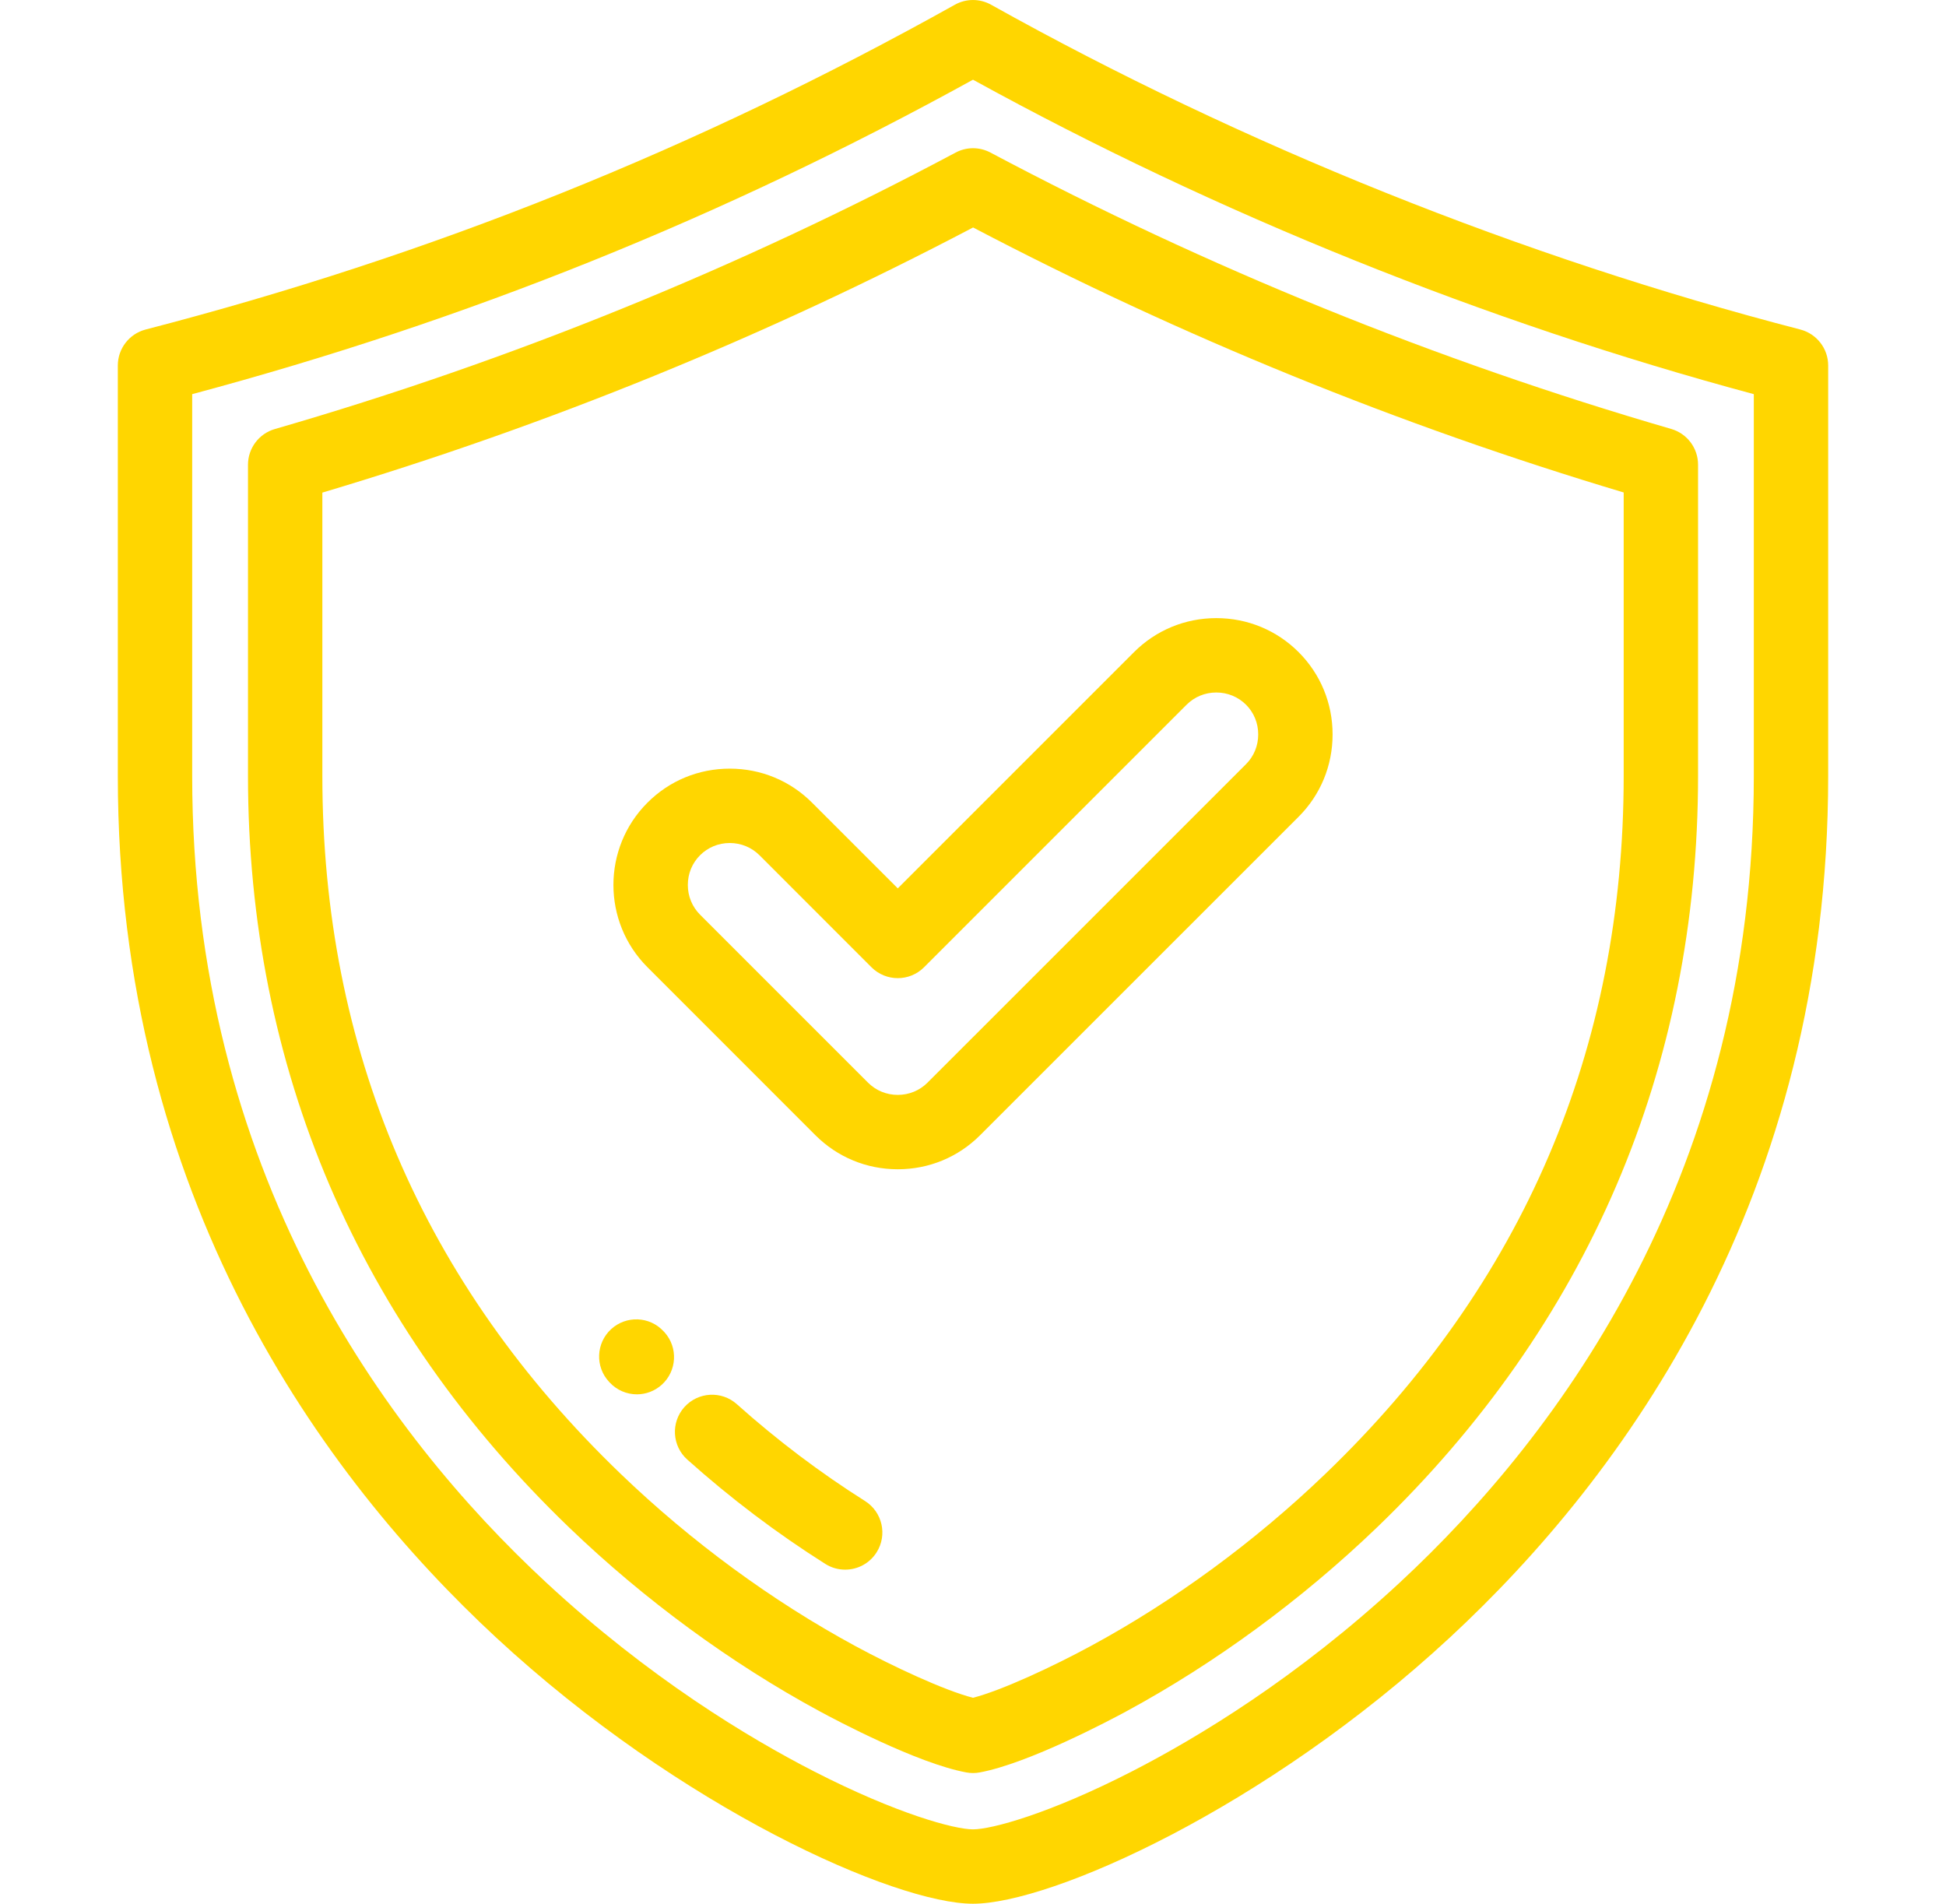 <svg width="46" height="45" viewBox="0 0 46 45" fill="none" xmlns="http://www.w3.org/2000/svg">
<g clip-path="url(#clip0_22_465)">
<path d="M42.556 7.789C35.981 6.084 29.366 3.429 23.428 0.112C23.162 -0.037 22.837 -0.037 22.571 0.112C16.463 3.524 10.206 6.036 3.443 7.789C3.056 7.89 2.785 8.239 2.785 8.64V18.342C2.785 28.321 7.645 34.922 11.721 38.702C16.095 42.757 21.166 45 23 45C24.834 45 29.905 42.757 34.278 38.702C38.355 34.922 43.215 28.321 43.215 18.342V8.64C43.215 8.239 42.944 7.89 42.556 7.789ZM33.083 37.413C30.661 39.659 28.307 41.077 26.759 41.871C24.798 42.877 23.436 43.242 23 43.242C22.564 43.242 21.202 42.877 19.24 41.871C17.692 41.077 15.339 39.659 12.917 37.413C9.096 33.871 4.543 27.687 4.543 18.342V9.317C11.043 7.577 17.094 5.14 23 1.884C28.757 5.053 35.114 7.613 41.457 9.317V18.342H41.457C41.457 27.687 36.903 33.871 33.083 37.413Z" fill="#FFD600"/>
<path d="M39.506 10.14C33.939 8.522 28.525 6.323 23.414 3.607C23.156 3.469 22.846 3.469 22.588 3.607C17.47 6.335 12.056 8.534 6.496 10.142C6.121 10.25 5.862 10.595 5.862 10.986V18.342C5.862 21.777 6.513 25.036 7.796 28.03C9.073 31.009 10.978 33.727 13.457 36.11C15.23 37.814 17.277 39.316 19.378 40.453C19.754 40.657 21.689 41.684 22.841 41.896C22.894 41.906 22.947 41.911 23 41.911C23.054 41.911 23.107 41.906 23.16 41.896C24.311 41.684 26.247 40.657 26.623 40.453C28.723 39.316 30.77 37.814 32.544 36.11C35.023 33.727 36.928 31.009 38.205 28.03C39.489 25.036 40.139 21.777 40.139 18.342V10.984C40.139 10.593 39.881 10.249 39.506 10.14ZM38.381 18.342C38.381 24.791 36.008 30.343 31.326 34.842C29.665 36.439 27.75 37.844 25.786 38.907C24.893 39.391 23.686 39.955 23 40.132C22.314 39.955 21.108 39.391 20.215 38.907C18.251 37.844 16.336 36.439 14.675 34.842C9.993 30.343 7.62 24.791 7.62 18.342V11.644C12.924 10.064 18.094 7.958 23.002 5.377C27.903 7.948 33.072 10.053 38.381 11.641V18.342Z" fill="#FFD600"/>
<path d="M15.708 31.492L15.686 31.469C15.357 31.112 14.801 31.091 14.444 31.42C14.088 31.75 14.066 32.306 14.396 32.662C14.397 32.663 14.404 32.671 14.407 32.674C14.58 32.862 14.817 32.959 15.055 32.959C15.264 32.959 15.474 32.884 15.642 32.733C16.003 32.408 16.032 31.852 15.708 31.492Z" fill="#FFD600"/>
<path d="M20.448 35.481C19.389 34.813 18.37 34.043 17.418 33.192C17.056 32.868 16.501 32.9 16.177 33.261C15.854 33.623 15.885 34.179 16.247 34.502C17.271 35.418 18.369 36.248 19.51 36.968C19.655 37.06 19.818 37.103 19.978 37.103C20.27 37.103 20.555 36.958 20.722 36.693C20.981 36.283 20.858 35.74 20.448 35.481Z" fill="#FFD600"/>
<path d="M30.697 15.415C30.179 14.897 29.488 14.611 28.751 14.611C28.015 14.611 27.324 14.897 26.806 15.415L21.222 20.999L19.195 18.973C18.677 18.454 17.986 18.169 17.25 18.169C16.514 18.169 15.823 18.454 15.305 18.973C14.232 20.045 14.232 21.791 15.305 22.863L19.276 26.835C19.795 27.353 20.485 27.639 21.222 27.639C21.958 27.639 22.649 27.353 23.167 26.835L30.697 19.306C31.215 18.788 31.5 18.097 31.5 17.36C31.5 16.624 31.215 15.933 30.697 15.415ZM29.454 18.063L21.924 25.592C21.738 25.778 21.488 25.881 21.222 25.881C20.955 25.881 20.706 25.778 20.519 25.592L16.548 21.621C16.362 21.434 16.259 21.185 16.259 20.918C16.259 20.651 16.362 20.402 16.548 20.216C16.734 20.03 16.983 19.927 17.25 19.927C17.517 19.927 17.766 20.03 17.953 20.216L20.6 22.864C20.944 23.207 21.5 23.207 21.843 22.864L28.049 16.658C28.235 16.472 28.485 16.369 28.751 16.369C29.018 16.369 29.267 16.472 29.454 16.658C29.64 16.844 29.742 17.093 29.742 17.36C29.742 17.627 29.64 17.877 29.454 18.063Z" fill="#FFD600"/>
</g>
<defs>
<clipPath id="clip0_22_465">
<rect width="45" height="45" fill="white" transform="translate(0.5)"/>
</clipPath>
</defs>
</svg>
